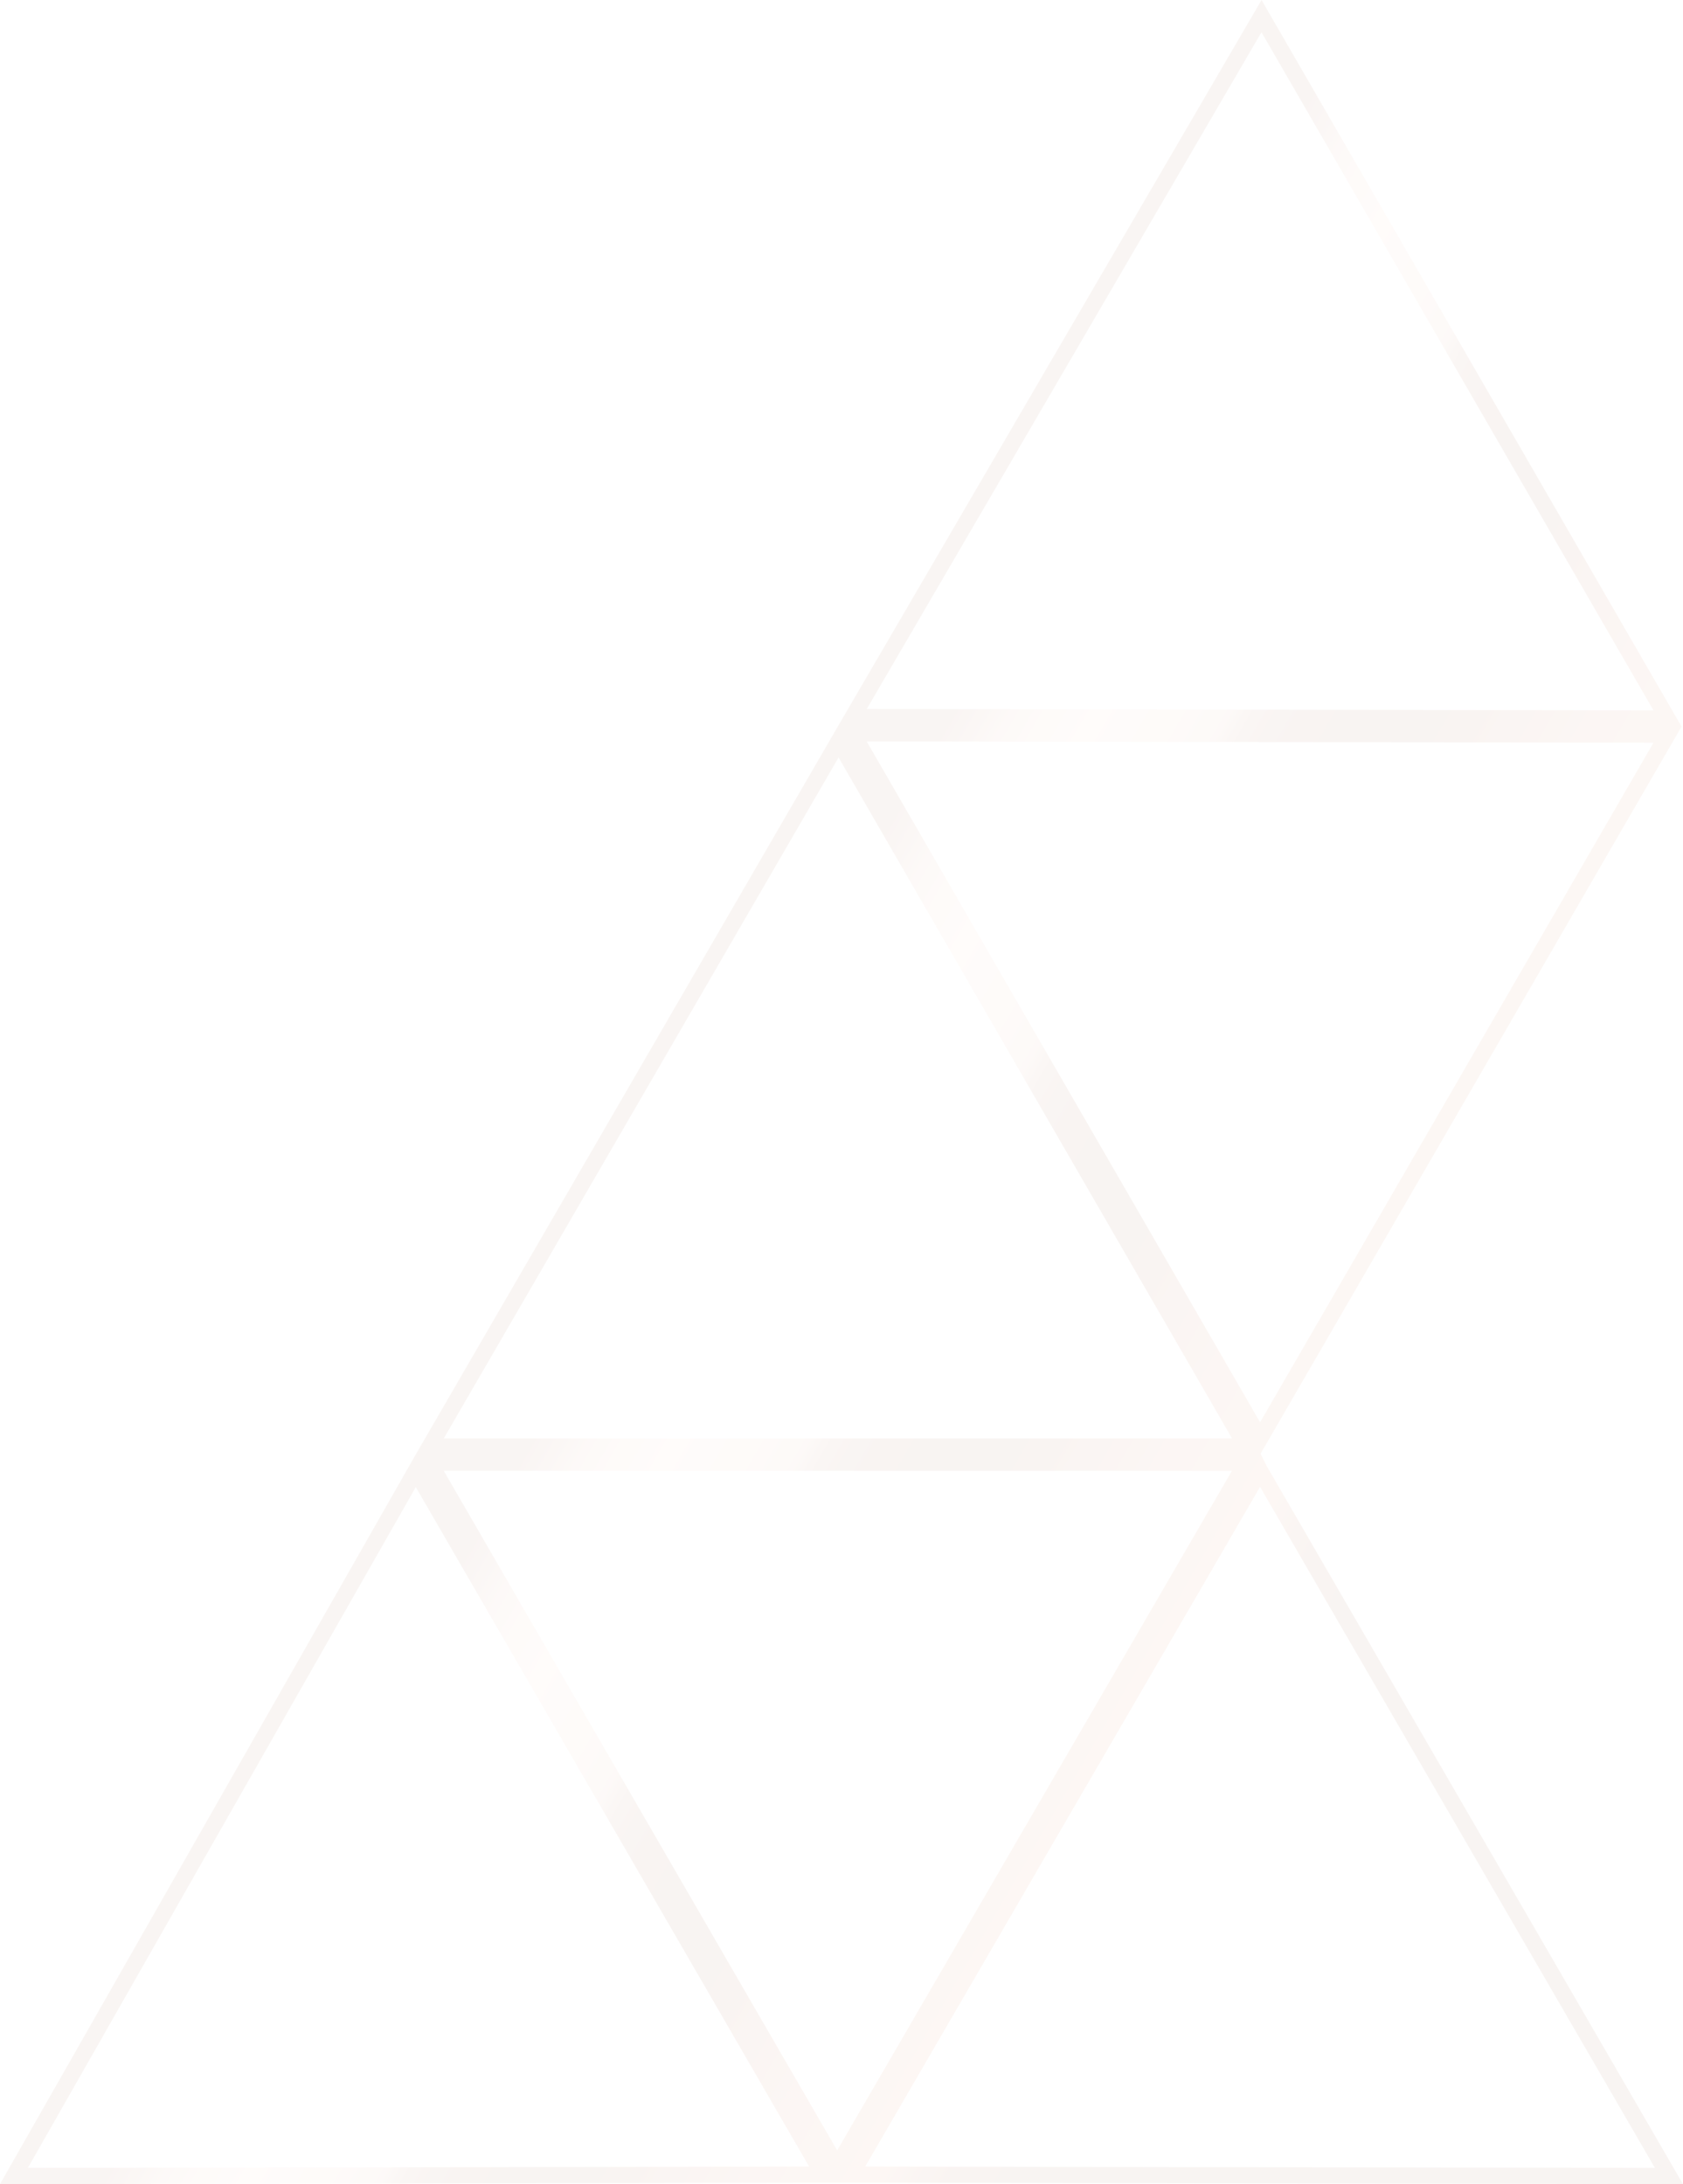 <?xml version="1.0" encoding="UTF-8"?> <svg xmlns="http://www.w3.org/2000/svg" width="208" height="270" viewBox="0 0 208 270" fill="none"><path d="M53.108 178.819L103.64 91.639L153.998 178.819H53.108ZM153.993 180.819L103.462 267.825L53.106 180.819H153.993ZM105.381 88.646L155.908 1.992L206.084 88.816L105.381 88.646ZM105.376 90.646L206.086 90.816L155.731 177.821L105.376 90.646ZM105.196 268.822L155.728 181.814L155.729 181.816L155.731 181.814L206.263 268.997L105.196 268.822ZM101.728 268.822L1.722 268.997L51.379 181.827L101.728 268.822Z" stroke="url(#paint0_linear_3_17)" stroke-opacity="0.07" stroke-width="2"></path><defs><linearGradient id="paint0_linear_3_17" x1="104.094" y1="90.086" x2="207.51" y2="149.939" gradientUnits="userSpaceOnUse"><stop offset="0.09" stop-color="#AF6F57"></stop><stop offset="0.12" stop-color="#CA927A"></stop><stop offset="0.14" stop-color="#E0AD96"></stop><stop offset="0.17" stop-color="#F0C1AA"></stop><stop offset="0.2" stop-color="#F9CDB6"></stop><stop offset="0.22" stop-color="#FCD1BA"></stop><stop offset="0.26" stop-color="#F7CBB4"></stop><stop offset="0.32" stop-color="#EABBA3"></stop><stop offset="0.33" stop-color="#E6B69E"></stop><stop offset="0.34" stop-color="#E1AF97"></stop><stop offset="0.35" stop-color="#CD967C"></stop><stop offset="0.36" stop-color="#BD8166"></stop><stop offset="0.38" stop-color="#B17155"></stop><stop offset="0.41" stop-color="#A8654A"></stop><stop offset="0.44" stop-color="#A35F43"></stop><stop offset="0.53" stop-color="#A25D41"></stop><stop offset="0.59" stop-color="#BA7051"></stop><stop offset="0.66" stop-color="#D08160"></stop><stop offset="0.72" stop-color="#DD8C69"></stop><stop offset="0.79" stop-color="#DE8C6A"></stop><stop offset="0.81" stop-color="#C87B5B"></stop><stop offset="0.83" stop-color="#B76E4F"></stop><stop offset="0.86" stop-color="#AB6447"></stop><stop offset="0.89" stop-color="#A45F42"></stop><stop offset="0.99" stop-color="#A25D41"></stop></linearGradient></defs></svg> 
